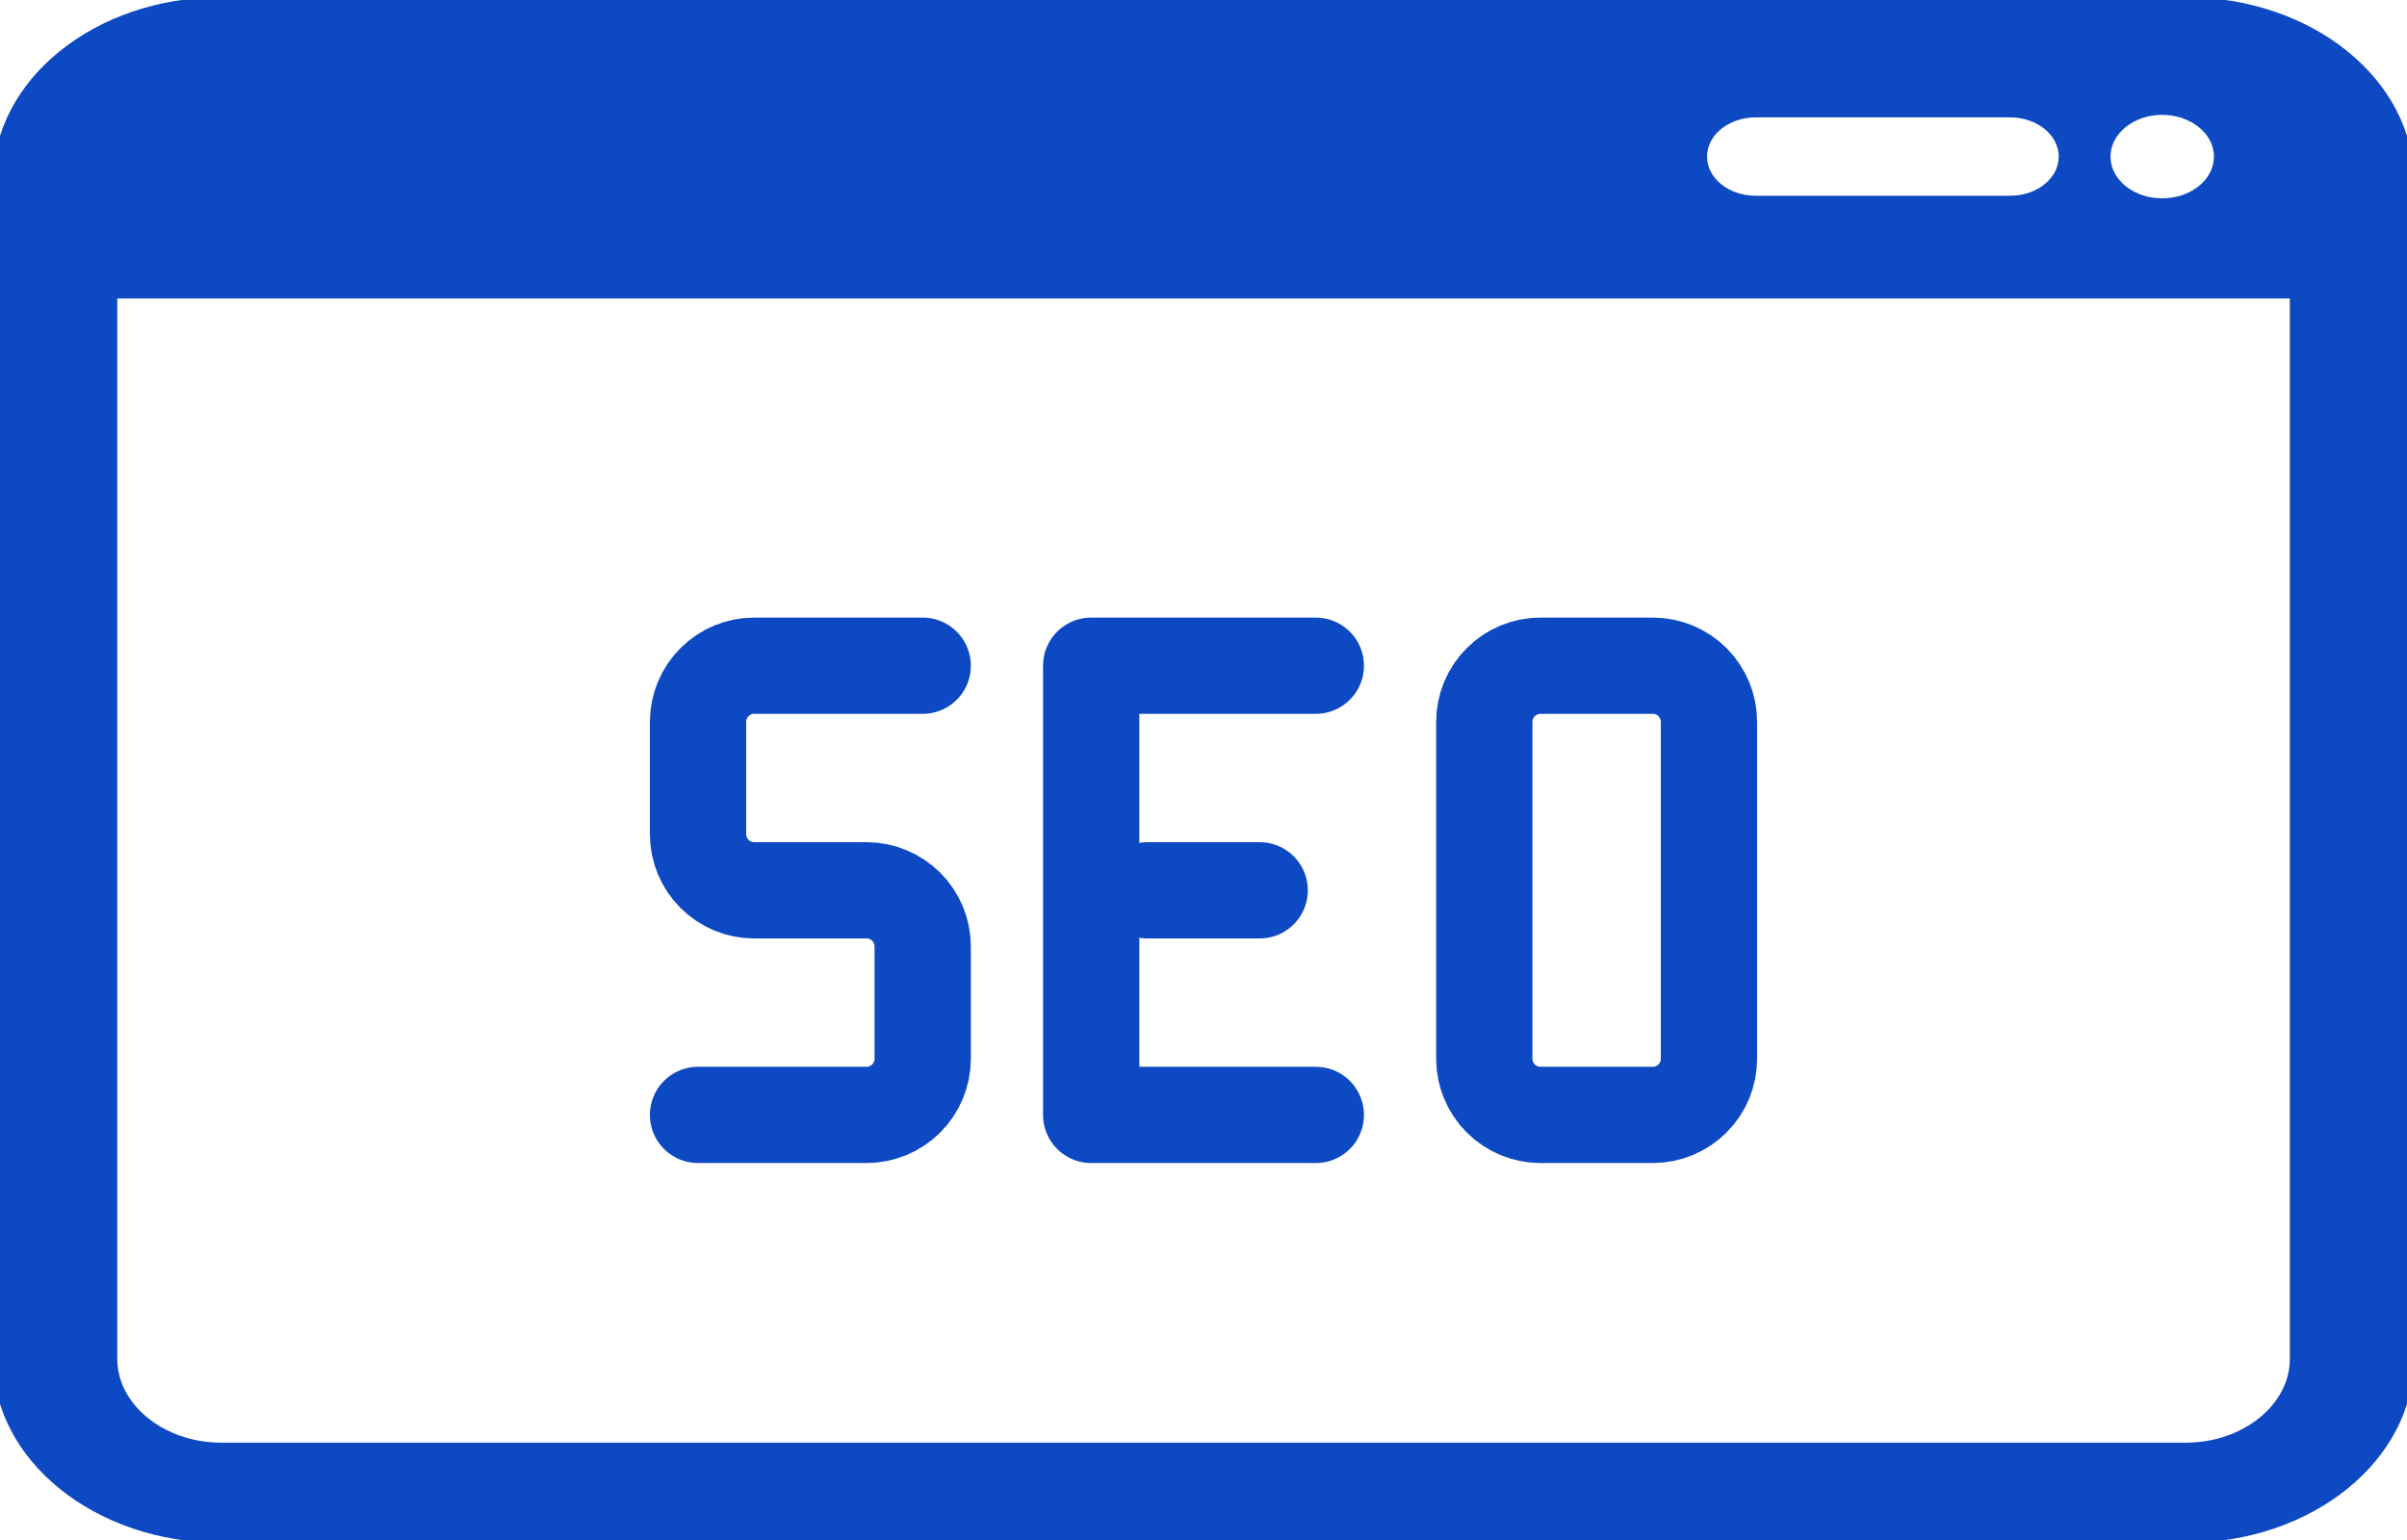 <svg width="50" height="32" viewBox="0 0 50 32" fill="none" xmlns="http://www.w3.org/2000/svg">
<g clip-path="url(#clip0_795_79)">
<path d="M45.416 -0.058H4.585C1.975 -0.054 -0.139 1.651 -0.144 3.756V28.243C-0.139 30.348 1.975 32.054 4.585 32.058H45.416C48.025 32.054 50.141 30.348 50.144 28.243V3.756C50.141 1.651 48.025 -0.054 45.416 -0.058ZM44.914 2.387C45.509 2.387 45.99 2.776 45.99 3.254C45.99 3.733 45.509 4.121 44.914 4.121C44.321 4.121 43.841 3.733 43.841 3.254C43.841 2.776 44.321 2.387 44.914 2.387ZM36.471 2.439H41.755C42.314 2.439 42.765 2.804 42.765 3.254C42.765 3.704 42.314 4.068 41.755 4.068H36.471C35.912 4.068 35.46 3.704 35.46 3.254C35.46 2.804 35.912 2.439 36.471 2.439ZM47.566 28.243C47.564 29.191 46.59 29.975 45.416 29.977H4.585C3.412 29.975 2.439 29.191 2.436 28.243V6.203H47.566V28.243H47.566Z" fill="#0C49C2"/>
<path d="M19.167 13.833H15.667C15.357 13.833 15.06 13.956 14.842 14.175C14.623 14.394 14.5 14.691 14.5 15V17.333C14.5 17.643 14.623 17.939 14.842 18.158C15.06 18.377 15.357 18.5 15.667 18.5H18C18.309 18.5 18.606 18.623 18.825 18.842C19.044 19.06 19.167 19.357 19.167 19.667V22C19.167 22.309 19.044 22.606 18.825 22.825C18.606 23.044 18.309 23.167 18 23.167H14.5M27.333 23.167H22.667V13.833H27.333M23.833 18.5H26.167M30.833 15C30.833 14.691 30.956 14.394 31.175 14.175C31.394 13.956 31.691 13.833 32 13.833H34.333C34.643 13.833 34.94 13.956 35.158 14.175C35.377 14.394 35.5 14.691 35.5 15V22C35.5 22.309 35.377 22.606 35.158 22.825C34.94 23.044 34.643 23.167 34.333 23.167H32C31.691 23.167 31.394 23.044 31.175 22.825C30.956 22.606 30.833 22.309 30.833 22V15Z" stroke="#0C49C2" stroke-width="2" stroke-linecap="round" stroke-linejoin="round"/>
</g>
<defs>
<clipPath id="clip0_795_79">
<rect width="50" height="32" fill="white"/>
</clipPath>
</defs>
</svg>
